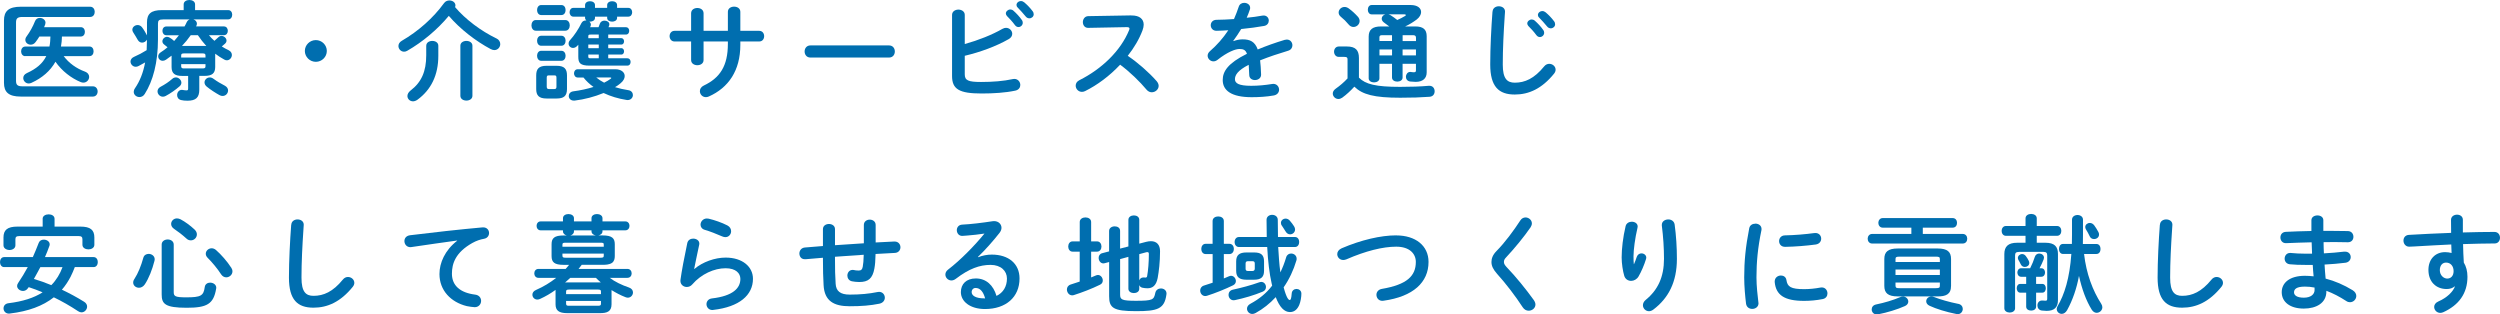 <?xml version="1.0" encoding="UTF-8"?><svg id="_レイヤー_2" xmlns="http://www.w3.org/2000/svg" viewBox="0 0 609.89 76.7"><defs><style>.cls-1{fill:#006eaf;}</style></defs><g id="_レイヤー_1-2"><g id="_在宅サポート"><path class="cls-1" d="m22.66,21.06c.76,0,1.16.62,1.16,1.25s-.39,1.25-1.16,1.25H5.07c-2.97,0-4.1-1.09-4.1-3.35V4.99C.97,2.73,2.1,1.64,5.07,1.64h16.91c.76,0,1.13.62,1.13,1.25s-.37,1.25-1.13,1.25H5.51c-1.23,0-1.6.34-1.6,1.35v14.22c0,1.01.37,1.35,1.6,1.35h17.15ZM6.15,13.7c-.66,0-1-.6-1-1.17s.34-1.17,1-1.17h5.91c.18-.81.21-1.64.24-2.44h-2.7c-.29.47-.6.94-.95,1.38-.32.42-.74.6-1.16.6-.68,0-1.31-.49-1.31-1.17,0-.26.08-.55.32-.86.81-1.12,1.5-2.34,2.05-3.72.21-.55.68-.78,1.18-.78.68,0,1.37.47,1.37,1.17,0,.13-.03.29-.08.44-.08.21-.18.44-.26.65h8.95c.68,0,1,.57,1,1.14s-.32,1.14-1,1.14h-4.6c0,.83-.1,1.64-.24,2.44h6.96c.68,0,1,.57,1,1.17s-.32,1.17-1,1.17h-6.3c1.29,1.72,3.12,3.02,5.17,3.77.76.29,1.05.81,1.05,1.3,0,.7-.58,1.4-1.42,1.4-.18,0-.42-.05-.63-.13-2.31-.94-4.62-2.73-6.17-4.97-1.26,2.24-3.23,3.95-5.86,5.15-.24.1-.45.16-.66.16-.76,0-1.34-.65-1.34-1.33,0-.47.26-.91.87-1.2,2.34-1.07,3.86-2.34,4.75-4.16h-5.15Z"/><path class="cls-1" d="m50.97,8.58c.39.49.84.96,1.34,1.38.29-.26.6-.52.95-.86.24-.23.5-.34.79-.34.6,0,1.21.55,1.21,1.14,0,.26-.1.52-.39.78-.24.21-.5.44-.76.65.53.34,1.08.65,1.65.91.58.29.81.73.81,1.17,0,.65-.53,1.3-1.23,1.3-.18,0-.42-.05-.63-.18-.76-.42-1.5-.88-2.21-1.43v3.25c0,1.59-.84,2.16-2.57,2.16h-1.31v3.38c0,1.9-.84,2.68-2.89,2.68-.6,0-1.1-.05-1.55-.16-.68-.16-.97-.68-.97-1.22,0-.62.42-1.27,1.16-1.27.08,0,.16,0,.24.03.29.05.63.1.87.1.34,0,.42-.1.42-.49v-3.04h-1.47c-1.73,0-2.57-.57-2.57-2.16v-2.78c-.45.34-.92.68-1.37.99-.26.18-.55.26-.79.26-.63,0-1.1-.49-1.1-1.07,0-.36.18-.73.63-1.01.58-.36,1.13-.78,1.65-1.22-.29-.26-.58-.47-.81-.65-.32-.23-.45-.52-.45-.81,0-.55.53-1.09,1.13-1.09.21,0,.45.08.66.21.39.23.74.49,1.08.81.39-.47.79-.91,1.16-1.4h-3.07c-.63,0-.95-.55-.95-1.07,0-.55.31-1.07.95-1.07h4.44c.21-.34.37-.7.53-1.04.16-.34.42-.57.71-.68h-6.46c-1,0-1.26.26-1.26,1.01v3.87c0,5.62-1.21,10.14-3.23,13.31-.34.55-.84.75-1.29.75-.74,0-1.39-.55-1.39-1.27,0-.26.08-.55.29-.86,1.21-1.77,2.02-3.8,2.49-6.32-.53.31-1.05.6-1.6.88-.24.13-.47.18-.71.18-.71,0-1.26-.65-1.26-1.27,0-.44.26-.88.84-1.14,1.08-.47,2.15-1.04,3.1-1.64.05-.86.05-1.72.08-2.57-.24.44-.71.73-1.18.73-.42,0-.81-.21-1.08-.68-.29-.57-.74-1.22-1.1-1.82-.16-.23-.21-.44-.21-.65,0-.65.63-1.14,1.29-1.14.37,0,.76.16,1.05.52.47.6.87,1.33,1.23,2v-3.17c0-2.05.95-2.99,3.62-2.99h5.33v-1.4c0-.73.71-1.07,1.39-1.07s1.39.34,1.39,1.07v1.4h8.09c.66,0,.97.57.97,1.12s-.32,1.14-.97,1.14h-8.51c.5.16.87.55.87,1.04,0,.13-.03.31-.11.47-.03.08-.08.13-.1.21h6.8c.63,0,.95.52.95,1.07s-.32,1.07-.95,1.07h-3.62Zm-8.09,10.3c.71,0,1.37.62,1.37,1.3,0,.29-.13.6-.42.86-1,.88-2.23,1.74-3.41,2.37-.24.13-.47.18-.68.18-.76,0-1.31-.65-1.31-1.3,0-.42.21-.83.74-1.12,1.08-.57,2.05-1.22,2.84-1.92.29-.26.58-.36.89-.36Zm7.25-5.36c0-.36-.18-.49-.68-.49h-4.57c-.53,0-.68.13-.68.49v.52h5.93v-.52Zm-.68,3.17c.5,0,.68-.13.68-.49v-.55h-5.93v.55c0,.44.29.49.68.49h4.57Zm.47-5.49c.13,0,.29,0,.42.03-.76-.83-1.44-1.72-2.07-2.65h-1.73c-.66.94-1.37,1.82-2.15,2.63h5.54Zm4.96,9.72c.53.29.76.73.76,1.14,0,.7-.55,1.35-1.34,1.35-.24,0-.5-.05-.76-.21-.95-.52-2.21-1.33-3.12-2.08-.37-.31-.53-.68-.53-1.01,0-.65.58-1.22,1.29-1.22.29,0,.6.1.92.34.79.6,1.79,1.17,2.78,1.69Z"/><path class="cls-1" d="m79.73,12.43c0,1.46-1.21,2.65-2.68,2.65s-2.68-1.2-2.68-2.65,1.21-2.65,2.68-2.65,2.68,1.2,2.68,2.65Z"/><path class="cls-1" d="m121.09,9.36c.66.31.95.86.95,1.4,0,.73-.58,1.46-1.44,1.46-.26,0-.58-.08-.92-.26-3.57-1.9-7.41-4.84-10.19-8.09-2.73,3.28-6.38,6.37-10.16,8.53-.26.16-.53.21-.76.21-.76,0-1.37-.65-1.37-1.38,0-.47.24-.94.81-1.27,4.04-2.34,7.67-5.56,10.32-9.2.34-.47.84-.65,1.31-.65.76,0,1.47.49,1.47,1.22,0,.13-.03.26-.08.42,2.57,3.02,6.33,5.82,10.06,7.62Zm-17.1,1.79c0-.78.74-1.17,1.47-1.17s1.47.39,1.47,1.17v2.47c0,4.63-1.71,8.24-5.09,10.71-.37.26-.76.39-1.08.39-.79,0-1.37-.6-1.37-1.3,0-.44.24-.91.76-1.33,2.68-2.03,3.83-4.68,3.83-8.61v-2.34Zm8.32,0c0-.78.74-1.17,1.47-1.17s1.47.39,1.47,1.17v12.22c0,.78-.74,1.17-1.47,1.17s-1.47-.39-1.47-1.17v-12.22Z"/><path class="cls-1" d="m130.7,7.49c-.68,0-1.05-.65-1.05-1.3s.37-1.3,1.05-1.3h7.22c.71,0,1.08.65,1.08,1.3s-.37,1.3-1.08,1.3h-7.22Zm2.63,16.54c-1.89,0-2.52-.78-2.52-2.31v-3.33c0-1.56.63-2.34,2.52-2.34h2.47c1.89,0,2.52.78,2.52,2.34v3.33c0,1.74-.84,2.31-2.52,2.31h-2.47Zm-1.31-20.36c-.66,0-1-.62-1-1.22s.34-1.22,1-1.22h4.94c.68,0,1.02.6,1.02,1.22s-.34,1.22-1.02,1.22h-4.94Zm0,7.49c-.66,0-1-.62-1-1.22s.34-1.22,1-1.22h4.94c.68,0,1.02.6,1.02,1.22s-.34,1.22-1.02,1.22h-4.94Zm0,3.67c-.66,0-1-.62-1-1.22s.34-1.22,1-1.22h4.94c.68,0,1.02.6,1.02,1.22s-.34,1.22-1.02,1.22h-4.94Zm3.23,6.89c.37,0,.5-.16.5-.57v-2.21c0-.42-.13-.55-.5-.55h-1.37c-.37,0-.5.13-.5.55v2.21c0,.36.13.57.5.57h1.37Zm10.77-15.08c.13-.29.21-.57.32-.86.18-.52.66-.75,1.13-.75.6,0,1.18.34,1.18.88,0,.1,0,.23-.05.34l-.16.39h4.25c.55,0,.81.44.81.88,0,.47-.26.91-.81.91h-4.31v.88h3.18c.47,0,.68.39.68.78s-.21.78-.68.78h-3.18v.88h3.18c.47,0,.68.39.68.78s-.21.78-.68.78h-3.18v.91h4.65c.55,0,.81.44.81.88,0,.47-.26.91-.81.91h-9.17c-2.34,0-2.78-.65-2.78-2.16v-2.94c-.11.1-.18.21-.29.31-.31.34-.68.47-1,.47-.6,0-1.08-.47-1.08-1.04,0-.29.1-.6.37-.88,1-1.09,2.07-2.7,2.76-4.13.24-.47.66-.65,1.08-.65h.13c-.18-.16-.32-.36-.32-.62v-.31h-2.86c-.6,0-.92-.55-.92-1.07,0-.55.32-1.07.92-1.07h2.86v-.68c0-.62.6-.94,1.21-.94s1.21.31,1.21.94v.68h2.97v-.68c0-.62.6-.94,1.21-.94s1.21.31,1.21.94v.68h2.73c.63,0,.95.52.95,1.07s-.32,1.07-.95,1.07h-2.73v.31c0,.6-.6.91-1.21.91s-1.21-.31-1.21-.91v-.31h-2.97v.31c0,.6-.6.91-1.21.91h-.18c.24.18.39.42.39.73,0,.16-.05.31-.13.49l-.08.13h2.07Zm-5.07,12.27c-.6,0-.92-.52-.92-1.01,0-.52.32-1.01.92-1.01h9.14c1.44,0,2.31.73,2.31,1.66,0,.57-.32,1.2-1.02,1.77-.39.34-.84.65-1.34.94.97.31,2.05.55,3.2.73.79.1,1.16.65,1.16,1.2,0,.6-.47,1.22-1.29,1.22-.1,0-.18,0-.29-.03-1.97-.31-3.86-.88-5.57-1.69-2.21.91-4.67,1.56-7.06,1.85h-.21c-.79,0-1.23-.55-1.23-1.12,0-.52.37-1.04,1.1-1.14,1.76-.23,3.44-.6,4.94-1.07-.92-.65-1.73-1.4-2.44-2.29h-1.39Zm5.12-10.48h-1.97c-.5,0-.58.08-.58.42v.47h2.55v-.88Zm-2.55,2.44v.88h2.55v-.88h-2.55Zm0,2.44v.49c0,.34.08.42.58.42h1.97v-.91h-2.55Zm1.94,5.59c.58.49,1.23.91,1.92,1.27.58-.29,1.13-.6,1.58-.94.11-.08.16-.13.16-.21s-.1-.13-.32-.13h-3.33Z"/><path class="cls-1" d="m171.64,14.64c0,.86-.76,1.27-1.52,1.27s-1.52-.42-1.52-1.27v-4.52h-4.04c-.79,0-1.21-.65-1.21-1.3s.42-1.3,1.21-1.3h4.04V3.25c0-.88.76-1.3,1.52-1.3s1.52.42,1.52,1.3v4.26h5.93V2.89c0-.86.76-1.27,1.52-1.27s1.52.42,1.52,1.27v4.63h4.6c.81,0,1.21.65,1.21,1.3s-.39,1.3-1.21,1.3h-4.6v.81c0,6.32-2.91,10.48-7.69,12.61-.24.1-.47.16-.71.16-.87,0-1.47-.7-1.47-1.46,0-.52.26-1.04.97-1.38,3.89-1.85,5.86-4.73,5.86-10.14v-.6h-5.93v4.52Z"/><path class="cls-1" d="m216.88,11.08c.95,0,1.42.73,1.42,1.48s-.47,1.48-1.42,1.48h-19.17c-.95,0-1.42-.75-1.42-1.48s.47-1.48,1.42-1.48h19.17Z"/><path class="cls-1" d="m235.37,10.74c3.28-.91,6.64-2.24,9.16-3.69.32-.18.63-.26.89-.26.87,0,1.52.7,1.52,1.46,0,.47-.26.96-.87,1.3-3.05,1.74-6.93,3.17-10.71,4.06v4.52c0,1.48.81,1.87,3.97,1.87,2.81,0,5.51-.21,7.72-.7.13-.03.26-.05.39-.05.92,0,1.47.75,1.47,1.48,0,.6-.37,1.2-1.21,1.38-2.42.52-5.36.7-8.22.7-5.46,0-7.22-1.04-7.22-4.26V3.64c0-.86.79-1.3,1.55-1.3s1.55.44,1.55,1.3v7.1Zm10.01-7.44c0-.52.53-.99,1.1-.99.24,0,.5.08.74.29.71.62,1.5,1.46,2.05,2.26.18.23.24.47.24.7,0,.57-.5,1.04-1.05,1.04-.32,0-.63-.16-.87-.49-.63-.86-1.34-1.61-1.94-2.21-.18-.21-.26-.42-.26-.6Zm2.6-2.08c0-.52.5-.96,1.1-.96.26,0,.53.1.79.31.68.57,1.47,1.38,2.02,2.13.21.26.29.52.29.78,0,.57-.5.99-1.05.99-.32,0-.66-.13-.92-.47-.6-.75-1.34-1.53-1.94-2.16-.21-.21-.29-.42-.29-.62Z"/><path class="cls-1" d="m275.91,3.77h.16c1.94,0,2.94.88,2.94,2.24,0,.42-.1.88-.29,1.4-.81,2.16-2.07,4.26-3.6,6.21,2.44,1.64,5.17,4.03,7.04,6.16.34.39.5.81.5,1.17,0,.86-.81,1.56-1.68,1.56-.42,0-.89-.18-1.26-.62-1.63-1.95-4.04-4.32-6.46-6.11-2.55,2.73-5.59,4.99-8.56,6.45-.26.13-.53.18-.76.18-.89,0-1.52-.75-1.52-1.51,0-.52.26-1.01.89-1.33,5.46-2.73,10.06-7.15,12.13-12.19.08-.16.1-.31.1-.42,0-.23-.21-.34-.66-.34l-9.4.18c-.87.03-1.31-.7-1.31-1.4s.45-1.43,1.29-1.46l10.45-.18Z"/><path class="cls-1" d="m300.89,10.04c.68-.26,1.44-.44,2.26-.44,1.81,0,2.99.55,3.68,2.47,2.05-.86,4.25-1.64,6.56-2.34.18-.05.37-.08.53-.08.87,0,1.37.7,1.37,1.4,0,.55-.32,1.12-1.05,1.33-2.28.68-4.62,1.46-6.83,2.34.13.96.18,2.11.24,3.46.03.88-.74,1.35-1.5,1.35-.68,0-1.37-.39-1.39-1.2-.03-.99-.08-1.82-.13-2.52-2.73,1.38-3.36,2.55-3.36,3.51,0,1.01.95,1.61,3.97,1.61,1.65,0,3.39-.16,5.09-.44.11-.03.21-.03.29-.03.89,0,1.42.7,1.42,1.43,0,.62-.42,1.25-1.31,1.4-1.71.31-3.65.42-5.38.42-4.96,0-7.06-1.64-7.06-4.19,0-2.08,1.23-4.08,5.91-6.4-.34-.96-.89-1.17-1.84-1.17s-2.89.7-5.38,2.68c-.32.23-.63.34-.95.34-.76,0-1.42-.65-1.42-1.38,0-.39.18-.78.6-1.14,1.65-1.43,3.15-3.12,4.44-5.07-1.02.08-1.97.1-2.84.13-.95.03-1.44-.68-1.44-1.35s.47-1.33,1.44-1.33c1.23,0,2.7-.08,4.23-.18.45-1.04.84-2.05,1.16-3.02.21-.65.76-.94,1.34-.94.74,0,1.44.47,1.44,1.2,0,.13,0,.26-.05.39-.24.73-.5,1.4-.79,2.05,1.37-.13,2.68-.31,3.81-.52.11-.03.21-.03.32-.03.81,0,1.26.62,1.26,1.25,0,.57-.37,1.17-1.16,1.3-1.65.29-3.62.57-5.57.75-.66,1.07-1.31,2.05-1.94,2.89l.05.05Z"/><path class="cls-1" d="m331.53,18.95c1.6,1.61,4.12,2.24,10.01,2.24,2.73,0,4.99-.08,7.01-.26h.18c.84,0,1.26.65,1.26,1.33s-.39,1.3-1.26,1.35c-2.13.16-4.36.23-7.14.23-6.38,0-9.22-.78-11.19-2.7-.87.96-1.89,1.92-2.97,2.7-.32.21-.63.31-.92.31-.74,0-1.37-.62-1.37-1.33,0-.42.21-.83.76-1.22.97-.68,1.97-1.53,2.84-2.47v-4.6c0-.47-.1-.65-.79-.65h-1.34c-.76,0-1.16-.65-1.16-1.27s.39-1.27,1.16-1.27h1.97c2.13,0,2.94.91,2.94,2.81v4.81Zm-.26-14.87c.29.34.42.7.42,1.04,0,.81-.71,1.46-1.5,1.46-.42,0-.84-.18-1.18-.6-.6-.73-1.18-1.3-1.94-1.92-.37-.31-.5-.68-.5-1.01,0-.7.63-1.35,1.44-1.35.32,0,.66.1,1,.34.87.62,1.63,1.35,2.26,2.05Zm10.9,11.49v3.35c0,.65-.63.99-1.29.99s-1.29-.34-1.29-.99v-3.35h-3.07v3.54c0,.65-.66.99-1.31.99s-1.31-.34-1.31-.99v-10.19c0-1.72.97-2.47,3.02-2.47h2c-.45-.34-.84-.65-1.29-.96-.39-.29-.55-.62-.55-.94,0-.49.37-.91.89-1.04h-3.33c-.63,0-.95-.57-.95-1.12,0-.6.31-1.17.95-1.17h9.48c1.73,0,2.57.78,2.57,1.72,0,.6-.37,1.27-1.08,1.82-.84.62-1.73,1.2-2.81,1.69h2.47c1.86,0,2.78.7,2.78,2.37v8.84c0,1.48-.97,2.31-2.68,2.31-.39,0-.87-.03-1.31-.08-.74-.08-1.08-.62-1.08-1.17s.39-1.17,1.02-1.17h.16c.16.03.47.08.74.08.42,0,.53-.13.53-.47v-1.59h-3.26Zm-4.91-6.99c-.58,0-.74.13-.74.55v.88h3.07v-1.43h-2.34Zm2.34,4.94v-1.46h-3.07v1.46h3.07Zm-.84-10.01c.18.05.34.13.53.23.55.34,1.05.73,1.58,1.14.68-.29,1.26-.6,1.92-.99.13-.08.18-.16.18-.23s-.1-.16-.32-.16h-3.89Zm6.67,5.64c0-.44-.29-.57-.76-.57h-2.49v1.43h3.26v-.86Zm0,2.91h-3.26v1.46h3.26v-1.46Z"/><path class="cls-1" d="m364.12,2.83c.05-.88.79-1.3,1.52-1.3.79,0,1.52.44,1.52,1.3,0,.34-.05.88-.08,1.17-.26,3.85-.47,7.93-.47,11.75,0,3.48,1.08,4.42,2.94,4.42,2.44,0,4.73-.99,7.14-3.95.37-.47.84-.65,1.26-.65.81,0,1.55.62,1.55,1.43,0,.31-.11.62-.37.96-2.99,3.69-6.17,5.1-9.59,5.1-3.91,0-5.99-1.92-5.99-7.33,0-4.13.26-9.07.55-12.9Zm8.46,2.91c0-.52.53-.99,1.1-.99.24,0,.5.08.74.29.71.62,1.5,1.46,2.05,2.26.18.23.24.47.24.7,0,.57-.5,1.04-1.05,1.04-.32,0-.63-.16-.87-.49-.63-.86-1.34-1.61-1.94-2.21-.18-.21-.26-.42-.26-.6Zm2.6-2.08c0-.52.5-.96,1.1-.96.26,0,.53.1.79.31.68.57,1.47,1.38,2.02,2.13.21.26.29.52.29.78,0,.57-.5.99-1.05.99-.31,0-.66-.13-.92-.47-.6-.75-1.34-1.53-1.94-2.16-.21-.21-.29-.42-.29-.62Z"/><path class="cls-1" d="m18.25,65.16c-.32.81-.63,1.59-1.02,2.34-.6,1.14-1.29,2.21-2.13,3.17,1.86.88,3.7,1.87,5.44,2.96.5.31.71.75.71,1.17,0,.7-.6,1.4-1.37,1.4-.26,0-.55-.1-.84-.29-2-1.33-3.94-2.42-5.91-3.38-2.68,2.11-6.2,3.41-10.69,3.95-.08,0-.16.03-.24.03-.87,0-1.34-.65-1.34-1.27s.39-1.17,1.21-1.27c3.47-.42,6.2-1.3,8.32-2.65-1.1-.47-2.26-.91-3.39-1.27l-.16.23c-.32.49-.79.7-1.23.7-.74,0-1.44-.55-1.44-1.22,0-.23.08-.47.24-.7.87-1.3,1.65-2.57,2.36-3.9H1c-.66,0-1-.62-1-1.22s.34-1.22,1-1.22h7.01c.5-1.12.97-2.26,1.44-3.48.21-.55.71-.78,1.23-.78.71,0,1.44.44,1.44,1.12,0,.13,0,.23-.05.36-.34.96-.71,1.9-1.1,2.78h11.87c.68,0,1.02.6,1.02,1.22s-.34,1.22-1.02,1.22h-4.6Zm-7.85-11.78c0-.73.74-1.09,1.47-1.09s1.44.36,1.44,1.09v1.9h6.3c2.47,0,3.41.83,3.41,2.65v1.79c0,.75-.74,1.12-1.44,1.12s-1.47-.36-1.47-1.12v-1.35c0-.55-.24-.78-.97-.78H4.73c-.74,0-.97.23-.97.78v1.48c0,.75-.74,1.14-1.44,1.14s-1.47-.39-1.47-1.14v-1.92c0-1.82.95-2.65,3.41-2.65h6.15v-1.9Zm-.55,11.78c-.53.96-1.02,1.92-1.58,2.89,1.44.42,2.86.94,4.25,1.51,1.21-1.22,2.15-2.78,2.73-4.39h-5.41Z"/><path class="cls-1" d="m36.24,61.93c.74,0,1.5.49,1.5,1.33,0,.1-.03.23-.05.36-.55,2.16-1.39,4.29-2.36,5.75-.39.57-.92.83-1.42.83-.74,0-1.42-.52-1.42-1.27,0-.29.1-.6.32-.91.87-1.33,1.63-3.22,2.15-5.12.18-.68.74-.96,1.29-.96Zm3.2-2.26c0-.83.74-1.25,1.47-1.25s1.47.42,1.47,1.25v11.6c0,1.01.37,1.27,3.05,1.27,3.6,0,4.23-.39,4.52-2.52.1-.73.71-1.07,1.31-1.07.74,0,1.5.47,1.5,1.25,0,.08,0,.16-.03.23-.63,3.77-2.26,4.65-7.2,4.65-5.28,0-6.09-.96-6.09-3.25v-12.17Zm8.01-3.69c.42.39.58.81.58,1.2,0,.81-.68,1.46-1.47,1.46-.34,0-.71-.1-1.05-.42-1-.91-2.05-1.72-3.02-2.37-.53-.34-.74-.81-.74-1.22,0-.7.6-1.35,1.42-1.35.29,0,.58.08.89.23,1.13.6,2.39,1.53,3.39,2.47Zm8.95,9.28c.21.34.31.65.31.94,0,.83-.74,1.46-1.52,1.46-.45,0-.92-.23-1.26-.75-.84-1.33-2.28-3.04-3.26-4-.34-.34-.47-.68-.47-1.01,0-.73.68-1.33,1.44-1.33.34,0,.71.13,1.05.42,1.23,1.07,2.78,2.83,3.7,4.29Z"/><path class="cls-1" d="m71.06,54.83c.05-.88.79-1.3,1.52-1.3.79,0,1.52.44,1.52,1.3,0,.29-.05.96-.08,1.25-.26,3.85-.47,7.83-.47,11.67,0,3.48,1.08,4.42,2.94,4.42,2.44,0,4.73-.99,7.14-3.95.37-.47.84-.65,1.26-.65.81,0,1.55.62,1.55,1.43,0,.31-.11.62-.37.96-2.99,3.69-6.17,5.1-9.59,5.1-3.91,0-5.99-1.92-5.99-7.33,0-4.13.26-9.07.55-12.9Z"/><path class="cls-1" d="m111.5,58.68c-3.15.42-7.33,1.04-11.11,1.59-.1.03-.18.03-.26.03-.95,0-1.47-.75-1.47-1.48,0-.68.42-1.3,1.37-1.43,5.46-.68,12.24-1.43,17.7-1.92h.16c.92,0,1.42.68,1.42,1.38,0,.62-.39,1.25-1.21,1.4-.92.16-1.92.49-2.89,1.04-4.1,2.31-4.96,5.02-4.96,7.49,0,2.89,2.02,4.65,5.7,5.1.97.13,1.42.83,1.42,1.53,0,.78-.58,1.53-1.55,1.53-.39,0-1.47-.16-1.94-.26-3.89-.96-6.67-3.82-6.67-7.83,0-2.73,1.34-5.8,4.31-8.11v-.05Z"/><path class="cls-1" d="m141.91,64.61c-.24.34-.5.68-.76.99h11.9c.71,0,1.05.55,1.05,1.09s-.34,1.09-1.05,1.09h-4.31c1.29.96,2.89,1.74,4.73,2.37.66.23.95.7.95,1.2,0,.62-.5,1.27-1.26,1.27-.18,0-.37-.05-.58-.13-1.16-.44-2.28-1.04-3.39-1.72v3.46c0,1.85-1.21,2.16-2.84,2.16h-7.98c-2.07,0-2.84-.68-2.84-2.16v-3.51c-1.18.86-2.44,1.59-3.73,2.18-.26.13-.5.18-.71.18-.71,0-1.21-.57-1.21-1.2,0-.42.26-.88.87-1.14,1.84-.81,3.47-1.79,4.94-2.96h-4.33c-.68,0-1.02-.55-1.02-1.09s.34-1.09,1.02-1.09h6.64c.29-.31.58-.65.84-.99h-1.34c-2.26,0-2.94-.65-2.94-2.13v-2.91c0-1.46.68-2.13,2.94-2.13h.76c-.5-.13-.92-.47-.92-.99v-.26h-5.44c-.66,0-1-.55-1-1.09s.34-1.09,1-1.09h5.44v-.78c0-.68.68-1.01,1.34-1.01s1.34.34,1.34,1.01v.78h4.28v-.78c0-.68.68-1.01,1.34-1.01s1.34.34,1.34,1.01v.78h5.57c.68,0,1.02.55,1.02,1.09s-.34,1.09-1.02,1.09h-5.57v.23c0,.57-.47.91-1.02,1.01h1.05c2.28,0,2.97.68,2.97,2.13v2.91c0,.62-.13,1.27-.68,1.66-.66.44-1.52.47-2.28.47h-5.09Zm5.38-4.91c0-.42-.1-.49-.81-.49h-8.46c-.68,0-.81.08-.81.49v.49h10.08v-.49Zm-.81,3.17c.71,0,.81-.1.81-.52v-.49h-10.08v.49c0,.42.13.52.81.52h8.46Zm.1,6.03c-.42-.34-.81-.73-1.21-1.12h-6.25c-.42.39-.84.75-1.26,1.14.16-.03.34-.03.5-.03h8.22Zm.03,2.26c0-.39-.13-.52-.71-.52h-7.09c-.58,0-.71.13-.71.52v.6h8.51v-.6Zm-.71,3.43c.58,0,.71-.13.71-.52v-.65h-8.51v.65c0,.49.29.52.71.52h7.09Zm-.58-17.16c-.53-.1-1.02-.44-1.02-1.01v-.23h-4.28v.26c0,.52-.39.86-.89.99h6.2Z"/><path class="cls-1" d="m169.4,65.62c2-1.72,5.02-2.78,7.62-2.78,4.12,0,6.67,2.24,6.67,5.17,0,4-3.33,6.86-9.66,7.59-.08,0-.16.03-.24.03-.92,0-1.44-.73-1.44-1.43,0-.65.45-1.3,1.34-1.4,5.15-.6,6.93-2.52,6.93-4.76,0-1.35-1.08-2.6-3.6-2.6-2.78,0-5.93,1.4-8.14,3.95-.37.44-.87.62-1.34.62-.79,0-1.55-.57-1.55-1.51,0-.1,0-.21.03-.31.26-1.92.89-5.33,1.65-8.89.16-.75.81-1.09,1.44-1.09.76,0,1.5.44,1.5,1.22,0,.08,0,.18-.03.26-.5,2.42-.95,4.39-1.23,5.9l.05.03Zm8.04-10.63c.66.34.92.88.92,1.43,0,.73-.55,1.43-1.39,1.43-.24,0-.5-.05-.79-.18-1.37-.6-3.02-1.25-4.28-1.61-.68-.21-1-.73-1-1.25,0-.73.6-1.51,1.55-1.51.13,0,.29.03.45.05,1.42.34,3.18.94,4.54,1.64Z"/><path class="cls-1" d="m213.63,59.15l4.52-.23h.1c.92,0,1.42.7,1.42,1.4,0,.65-.45,1.33-1.34,1.38-1.58.08-3.15.18-4.73.26-.03,1.61-.13,2.73-.29,3.56-.45,2.44-1.5,3.28-3.68,3.28-.68,0-1.29-.08-1.81-.18-.74-.16-1.1-.78-1.1-1.38,0-.7.45-1.4,1.31-1.4.08,0,.18,0,.26.03.31.08.68.13,1.18.13.6,0,.87-.23,1-.91.13-.7.21-1.56.24-2.94-2.34.16-4.67.31-7.01.49v.42c0,2.55.03,4.32.16,6.16.1,1.82,1.16,2.65,3.44,2.65,2.57,0,4.75-.21,6.75-.62.13-.03.26-.05.39-.05.89,0,1.42.7,1.42,1.43,0,.62-.42,1.27-1.34,1.46-2.15.44-4.36.62-7.25.62-3.83,0-6.15-1.27-6.35-5.15-.11-1.85-.16-3.77-.16-6.42v-.26c-1.42.1-2.84.23-4.25.36h-.18c-.58,0-.97-.29-1.16-.7-.1-.21-.16-.44-.16-.68,0-.7.45-1.4,1.34-1.48,1.47-.13,2.94-.23,4.41-.36v-4.13c0-.83.74-1.25,1.47-1.25s1.47.42,1.47,1.25v3.93c2.34-.18,4.7-.31,7.04-.47v-4.47c0-.88.74-1.3,1.44-1.3s1.44.42,1.44,1.3v4.29Z"/><path class="cls-1" d="m238.6,62.76c1.1-.44,2.28-.65,3.34-.65,4.1,0,6.78,2.21,6.78,5.82,0,4.55-3.31,7.46-8.43,7.46-3.6,0-5.88-1.82-5.88-4.13,0-1.95,1.31-3.33,3.65-3.33,2.52,0,4.28,1.66,5.04,4.26,1.63-.78,2.55-2.29,2.55-4.24,0-1.85-1.47-3.33-3.99-3.33-2.65,0-5.23.91-8.46,3.38-.37.29-.76.42-1.1.42-.81,0-1.47-.68-1.47-1.43,0-.42.18-.86.66-1.22,3.05-2.34,6.43-5.8,8.88-8.79-1.29.21-2.99.39-4.31.49-.1,0-.79.08-1.13.08-.84,0-1.31-.7-1.31-1.4,0-.65.42-1.3,1.29-1.35,2.13-.1,4.91-.44,7.43-.83.13-.03.24-.03.37-.03,1.08,0,1.81.75,1.81,1.64,0,.39-.16.81-.47,1.22-1.55,1.98-3.55,4.24-5.28,5.88l.05.08Zm1.73,10.04c-.45-1.66-1.23-2.55-2.34-2.55-.55,0-.95.44-.95,1.01,0,.86,1,1.53,3.07,1.53h.21Z"/><path class="cls-1" d="m263.41,61.39h-1.76c-.68,0-1.05-.62-1.05-1.25s.37-1.25,1.05-1.25h1.76v-4.73c0-.75.71-1.12,1.39-1.12s1.39.36,1.39,1.12v4.73h1.44c.71,0,1.08.62,1.08,1.25s-.37,1.25-1.08,1.25h-1.44v6.29c.37-.16.76-.31,1.13-.47.18-.08.37-.13.53-.13.68,0,1.18.68,1.18,1.33,0,.42-.18.81-.66,1.04-2,.99-4.41,1.9-6.35,2.52-.16.05-.29.08-.45.08-.79,0-1.29-.73-1.29-1.43,0-.49.26-.99.89-1.2.71-.21,1.47-.47,2.23-.73v-7.31Zm11.87-1.27v-6.5c0-.7.66-1.07,1.34-1.07s1.31.36,1.31,1.07v5.82l1.68-.44c.42-.1.79-.16,1.16-.16,1.42,0,2.23.88,2.23,2.44,0,2.68-.29,4.97-.58,6.55-.37,1.87-1.26,2.5-2.49,2.5-.39,0-.81-.05-1.21-.13-.39-.08-.66-.31-.79-.65v.91c0,.7-.66,1.04-1.31,1.04s-1.34-.34-1.34-1.04v-7.8l-2.02.55v8.66c0,1.22.42,1.51,3.83,1.51,4.18,0,4.41-.26,4.75-1.92.16-.75.76-1.09,1.37-1.09.68,0,1.37.42,1.37,1.25,0,.08,0,.16-.03.26-.47,3.51-2.21,4.03-7.38,4.03-5.62,0-6.59-.81-6.59-3.64v-8.35l-1.08.29c-.1.03-.21.05-.32.05-.71,0-1.16-.68-1.16-1.35,0-.49.26-.99.87-1.14l1.68-.44v-4.99c0-.73.68-1.12,1.37-1.12s1.31.36,1.31,1.09v4.34l2.02-.52Zm2.65,8.27c.16-.39.47-.7,1-.7h.16c.1,0,.26.03.39.03.21-.03.31-.08.37-.34.26-1.4.42-3.46.42-5.38,0-.34-.08-.49-.34-.49-.1,0-.21,0-.37.05l-1.63.44v6.4Z"/><path class="cls-1" d="m295.82,61.98h-1.71c-.68,0-1.05-.62-1.05-1.25s.37-1.25,1.05-1.25h1.71v-5.56c0-.75.68-1.12,1.37-1.12s1.37.36,1.37,1.12v5.56h1.37c.71,0,1.08.62,1.08,1.25s-.37,1.25-1.08,1.25h-1.37v5.95c.42-.18.81-.34,1.23-.52.18-.08.37-.13.53-.13.68,0,1.18.65,1.18,1.3,0,.39-.21.78-.66,1.01-1.92.94-4.44,1.95-6.35,2.55-.16.05-.32.08-.47.08-.76,0-1.23-.68-1.23-1.35,0-.49.26-.99.89-1.2.68-.21,1.39-.44,2.15-.7v-6.99Zm11.84,6.79c.74,0,1.18.62,1.18,1.25,0,.44-.21.88-.76,1.12-2.1.88-4.6,1.61-6.83,2.08-.1.03-.21.03-.31.03-.76,0-1.23-.65-1.23-1.33,0-.55.32-1.09,1.05-1.25,2.02-.44,4.49-1.09,6.41-1.79.18-.05.34-.1.5-.1Zm1.37-10.95c-.03-1.33-.05-2.7-.05-4.19,0-.81.68-1.22,1.37-1.22s1.37.42,1.37,1.22c0,1.4.03,2.78.05,4.19h4.15c.68,0,1.02.6,1.02,1.22s-.34,1.22-1.02,1.22h-4.1c.13,2.05.24,4.13.53,6.19.55-1.12,1.02-2.34,1.42-3.69.18-.62.68-.91,1.21-.91.66,0,1.34.47,1.34,1.25,0,.13,0,.26-.05.42-.71,2.39-1.76,4.63-3.12,6.58.74,2.76,1.23,3.09,1.5,3.09.18,0,.37-.21.47-1.61.05-.73.63-1.09,1.18-1.09s1.18.39,1.18,1.14-.18,1.98-.53,2.78c-.45,1.01-1.13,1.72-2.26,1.72-1.37,0-2.52-1.17-3.47-3.64-1.44,1.56-3.07,2.86-4.91,3.87-.29.16-.55.23-.81.23-.74,0-1.29-.62-1.29-1.27,0-.44.24-.91.84-1.22,2.13-1.14,3.89-2.57,5.3-4.42-.05-.18-.08-.36-.13-.55-.55-2.42-.89-5.33-1.08-8.87h-6.91c-.68,0-1.05-.62-1.05-1.22s.37-1.22,1.05-1.22h6.8Zm-.66,8.24c0,1.56-.76,2.18-2.44,2.18h-1.84c-1.73,0-2.52-.62-2.52-2.18v-2.29c0-1.56.79-2.18,2.52-2.18h1.84c1.58,0,2.44.49,2.44,2.18v2.29Zm-2.26-1.77c0-.42-.18-.57-.58-.57h-1.08c-.39,0-.58.16-.58.57v1.25c0,.42.18.57.58.57h1.08c.37,0,.58-.18.58-.57v-1.25Zm9.59-9.07c.16.26.24.52.24.75,0,.7-.58,1.2-1.21,1.2-.42,0-.84-.23-1.13-.75-.32-.55-.58-.88-.87-1.35-.18-.23-.24-.49-.24-.7,0-.6.55-1.04,1.16-1.04.34,0,.71.16,1,.49.42.47.79.99,1.05,1.4Z"/><path class="cls-1" d="m340.62,57.43c4.7,0,7.88,2.5,7.88,6.47,0,4.97-3.73,8.45-10.95,9.46-.1.03-.21.03-.32.03-.92,0-1.44-.73-1.44-1.48,0-.62.42-1.27,1.31-1.43,6.14-1.04,8.3-3.15,8.3-6.58,0-2-1.52-3.72-4.78-3.72s-7.46,1.04-12.16,3.09c-.26.1-.53.16-.76.16-.87,0-1.47-.68-1.47-1.43,0-.55.32-1.09,1.08-1.43,4.73-2.03,9.53-3.15,13.31-3.15Z"/><path class="cls-1" d="m372.13,53.04c.79,0,1.58.6,1.58,1.46,0,.29-.1.6-.31.94-1.6,2.34-3.94,5.17-5.96,7.33-.42.44-.55.73-.55,1.14,0,.44.21.75.63,1.22,2.34,2.44,4.7,5.36,6.67,8.09.26.39.39.75.39,1.07,0,.88-.81,1.51-1.65,1.51-.55,0-1.08-.26-1.47-.86-1.68-2.6-4.1-5.77-6.22-8.11-.95-1.07-1.39-1.95-1.39-2.89,0-.86.29-1.74,1.23-2.7,2.02-2.03,4.2-4.99,5.83-7.49.32-.49.79-.7,1.23-.7Z"/><path class="cls-1" d="m398.63,64.43c.26-.6.45-1.09.68-1.79.21-.57.68-.83,1.13-.83.6,0,1.18.42,1.18,1.04,0,.1-.03.21-.05.31-.45,1.48-1.16,3.12-1.84,4.29-.42.7-1.13,1.07-1.81,1.07-.74,0-1.44-.42-1.68-1.25-.34-1.12-.63-2.99-.63-4.47,0-2.08.32-4.94.97-7.64.18-.73.87-1.07,1.5-1.07.74,0,1.44.42,1.44,1.17,0,.1-.03.21-.05.34-.58,2.42-.97,5.38-.97,6.94,0,.83.03,1.38.08,1.9h.05Zm6.78-9.57c0-.86.79-1.33,1.58-1.33.71,0,1.42.39,1.55,1.25.37,2.73.55,5.56.55,8.37,0,5.64-2.05,9.57-5.72,12.35-.37.29-.76.42-1.1.42-.81,0-1.47-.68-1.47-1.46,0-.44.21-.91.68-1.3,2.99-2.44,4.46-5.62,4.46-10.01,0-2.68-.18-5.38-.53-8.14v-.16Z"/><path class="cls-1" d="m428.22,54.55c.76,0,1.52.44,1.52,1.33,0,.08,0,.18-.03.29-.89,4.26-1.21,7.8-1.21,11.49,0,2.16.29,4.58.47,6.11,0,.08.03.16.03.21,0,.88-.76,1.38-1.52,1.38-.71,0-1.39-.39-1.52-1.27-.21-1.66-.45-4.24-.45-6.42,0-3.87.32-7.38,1.23-12.01.16-.75.81-1.09,1.47-1.09Zm11.92,15.99c1.18,0,2.63-.13,3.97-.39.11-.03.21-.03.32-.03.89,0,1.39.73,1.39,1.46,0,.6-.34,1.22-1.16,1.38-1.55.31-3.1.44-4.54.44-4.86,0-6.88-1.46-7.17-4.6v-.13c0-.94.76-1.46,1.52-1.46.63,0,1.23.36,1.34,1.12.24,1.61,1.05,2.21,4.33,2.21Zm2.73-13.7c.92,0,1.42.68,1.42,1.38,0,.65-.42,1.3-1.34,1.43-2.31.31-4.91.52-7.41.57-1.02.03-1.52-.68-1.52-1.4,0-.68.47-1.38,1.42-1.4,2.44-.05,4.94-.26,7.22-.57h.21Z"/><path class="cls-1" d="m466.3,55.54h-6.99c-.71,0-1.08-.6-1.08-1.17s.37-1.17,1.08-1.17h17.04c.74,0,1.08.57,1.08,1.17s-.34,1.17-1.08,1.17h-7.27v1.53h9.74c.74,0,1.1.57,1.1,1.17s-.37,1.17-1.1,1.17h-22.11c-.71,0-1.08-.6-1.08-1.17s.37-1.17,1.08-1.17h9.58v-1.53Zm-2.07,16.8c.76,0,1.31.6,1.31,1.22,0,.42-.24.83-.79,1.09-1.84.83-4.33,1.59-6.57,2.03-.13.03-.24.03-.34.03-.76,0-1.23-.6-1.23-1.22,0-.55.34-1.07,1.1-1.22,2.05-.42,4.12-1.04,5.75-1.74.26-.13.53-.18.76-.18Zm-1.26-.03c-2.39,0-3.28-.83-3.28-2.57v-6.55c0-1.74.89-2.57,3.28-2.57h9.74c2.39,0,3.26.83,3.26,2.57v6.55c0,2.13-1.34,2.57-3.26,2.57h-9.74Zm10.27-9.05c0-.52-.11-.65-1-.65h-8.82c-.87,0-1,.13-1,.65v.65h10.82v-.65Zm-10.82,3.82h10.82v-1.33h-10.82v1.33Zm9.82,3.22c.89,0,1-.13,1-.65v-.73h-10.82v.73c0,.68.42.65,1,.65h8.82Zm5.49,3.82c.76.16,1.1.7,1.1,1.25,0,.62-.47,1.27-1.23,1.27-.13,0-.24-.03-.37-.05-2.42-.47-4.91-1.25-6.51-2-.58-.26-.81-.7-.81-1.09,0-.62.53-1.17,1.29-1.17.21,0,.45.05.71.16,1.37.55,3.6,1.2,5.83,1.64Z"/><path class="cls-1" d="m492.51,61.46c-.71,0-.92.26-.92.88v12.87c0,.68-.66,1.04-1.31,1.04s-1.31-.36-1.31-1.04v-13.23c0-1.82.92-2.76,3.12-2.76h2.05v-1.69h-4.78c-.68,0-1.05-.6-1.05-1.2s.37-1.2,1.05-1.2h4.78v-1.87c0-.7.68-1.07,1.37-1.07s1.37.36,1.37,1.07v1.87h4.94c.71,0,1.05.6,1.05,1.2s-.34,1.2-1.05,1.2h-4.94v1.69h2.1c2.21,0,3.07.91,3.07,2.73v11.26c0,1.87-1,2.63-2.78,2.63-.26,0-.63-.03-1.13-.08-.76-.08-1.1-.68-1.1-1.25,0-.62.39-1.2,1.13-1.2h.13c.26.03.45.05.66.05.34,0,.47-.08.47-.47v-10.56c0-.62-.21-.88-.92-.88h-5.99Zm2.76,3.98c.47-.94.87-1.9,1.13-2.76.18-.57.63-.83,1.08-.83.58,0,1.16.39,1.16,1.01,0,.13-.03.26-.08.42-.26.68-.6,1.43-1,2.16h.42c.63,0,.92.52.92,1.04s-.29,1.04-.92,1.04h-1.26v1.74h1.5c.58,0,.87.52.87,1.07s-.29,1.07-.87,1.07h-1.5v3.41c0,.65-.6.96-1.21.96s-1.21-.31-1.21-.96v-3.41h-1.44c-.58,0-.87-.55-.87-1.07,0-.55.29-1.07.87-1.07h1.44v-1.74h-1.23c-.6,0-.92-.52-.92-1.04s.32-1.04.92-1.04h2.21Zm-.37-1.87c.1.21.16.39.16.57,0,.6-.53.99-1.08.99-.39,0-.79-.18-1.02-.68-.18-.39-.37-.73-.53-.99-.1-.18-.16-.36-.16-.52,0-.55.5-.96,1.05-.96.32,0,.66.16.89.49.29.36.5.73.68,1.09Zm13.52-1.61c.55,4.81,2.1,8.92,4.2,12.17.18.29.26.57.26.83,0,.75-.66,1.35-1.39,1.35-.42,0-.87-.23-1.21-.78-1.37-2.21-2.39-5.02-3.1-8.22-.55,3.02-1.55,5.93-2.89,8.35-.37.65-.87.91-1.31.91-.66,0-1.23-.52-1.23-1.2,0-.21.08-.44.21-.68,1.68-2.83,2.94-6.81,3.36-12.74h-2.05c-.66,0-.97-.62-.97-1.22s.32-1.22.97-1.22h2.18c0-.78.03-1.53.03-2.31v-3.61c0-.75.68-1.14,1.34-1.14s1.34.39,1.34,1.14v3.72c0,.73,0,1.48-.03,2.21h3.31c.68,0,1,.6,1,1.22s-.32,1.22-1,1.22h-3.02Zm3.52-5.3c.11.21.13.39.13.57,0,.68-.6,1.09-1.21,1.09-.42,0-.84-.18-1.05-.65-.26-.57-.55-1.09-.92-1.69-.13-.21-.18-.42-.18-.6,0-.57.53-.99,1.1-.99.39,0,.76.16,1.08.57s.76,1.14,1.05,1.69Z"/><path class="cls-1" d="m526.93,54.83c.05-.88.79-1.3,1.52-1.3.79,0,1.52.44,1.52,1.3,0,.29-.05.96-.08,1.25-.26,3.85-.47,7.83-.47,11.67,0,3.48,1.08,4.42,2.94,4.42,2.44,0,4.73-.99,7.14-3.95.37-.47.84-.65,1.26-.65.81,0,1.55.62,1.55,1.43,0,.31-.11.62-.37.96-2.99,3.69-6.17,5.1-9.59,5.1-3.91,0-5.99-1.92-5.99-7.33,0-4.13.26-9.07.55-12.9Z"/><path class="cls-1" d="m566.8,56.32h1.68c1.52,0,2.97.03,4.31.05.89.03,1.34.7,1.34,1.4s-.45,1.33-1.34,1.33c-1.02-.03-2.15-.05-3.34-.05-.84,0-1.71.03-2.6.03,0,.91.03,1.82.08,2.73,1.73-.1,3.41-.23,4.94-.42h.21c.92,0,1.39.65,1.39,1.33,0,.62-.42,1.27-1.29,1.38-1.6.21-3.34.34-5.09.44.05,1.14.16,2.29.26,3.43,2.23.57,4.46,1.53,6.59,2.83.63.39.89.91.89,1.4,0,.81-.68,1.53-1.55,1.53-.29,0-.58-.08-.89-.29-1.6-1.04-3.23-1.9-4.86-2.5v.18c0,2.81-2.47,4.16-5.51,4.16-3.33,0-5.38-1.59-5.38-4,0-2.26,1.89-4,5.65-4,.71,0,1.39.05,2.13.13-.08-.94-.18-1.87-.21-2.78h-1.5c-1.58,0-3.18-.05-4.1-.16-.87-.1-1.26-.75-1.26-1.38,0-.68.47-1.38,1.31-1.38h.18c.97.1,2.28.18,3.78.18h1.42c-.05-.94-.08-1.85-.1-2.78-2.23.05-4.41.13-6.25.21-.89.03-1.37-.68-1.37-1.38s.42-1.33,1.31-1.38c1.84-.08,4.02-.18,6.25-.21v-2.63c0-.78.74-1.17,1.47-1.17s1.44.39,1.44,1.17v2.57Zm-2.15,14.4v-.57c-.81-.16-1.58-.23-2.36-.23-2.05,0-2.65.62-2.65,1.4,0,.7.68,1.3,2.39,1.3s2.63-.81,2.63-1.9Z"/><path class="cls-1" d="m598.83,69.86c-.47.42-1.16.65-1.94.65-2.57,0-4.46-1.72-4.46-4.68,0-2.55,1.63-4.32,4.07-4.32.55,0,1.08.08,1.58.21l-.08-2.08c-1.92.1-6.35.31-9.09.49-.29.03-.89.05-1.18.05-.89,0-1.39-.75-1.39-1.48,0-.68.42-1.35,1.34-1.4,3.1-.18,6.7-.36,10.29-.49-.03-.94-.03-2-.03-3.17,0-.83.74-1.27,1.47-1.27s1.42.42,1.42,1.25v3.09c2.73-.08,5.36-.13,7.69-.13.92,0,1.37.7,1.37,1.43,0,.68-.45,1.38-1.26,1.38-2.34,0-5.02.08-7.75.16.03,1.51.08,2.99.18,4.5.58.94.89,2.13.89,3.46,0,4.11-2.13,6.94-5.91,8.66-.26.1-.5.16-.71.16-.87,0-1.5-.7-1.5-1.46,0-.49.29-1.01,1.02-1.33,2.13-.91,3.57-2.39,4.04-3.64l-.08-.03Zm-3.62-3.95c0,1.27.95,2.05,1.81,2.05s1.55-.62,1.55-1.82-.71-2.08-1.84-2.08c-.89,0-1.52.7-1.52,1.85Z"/></g></g></svg>